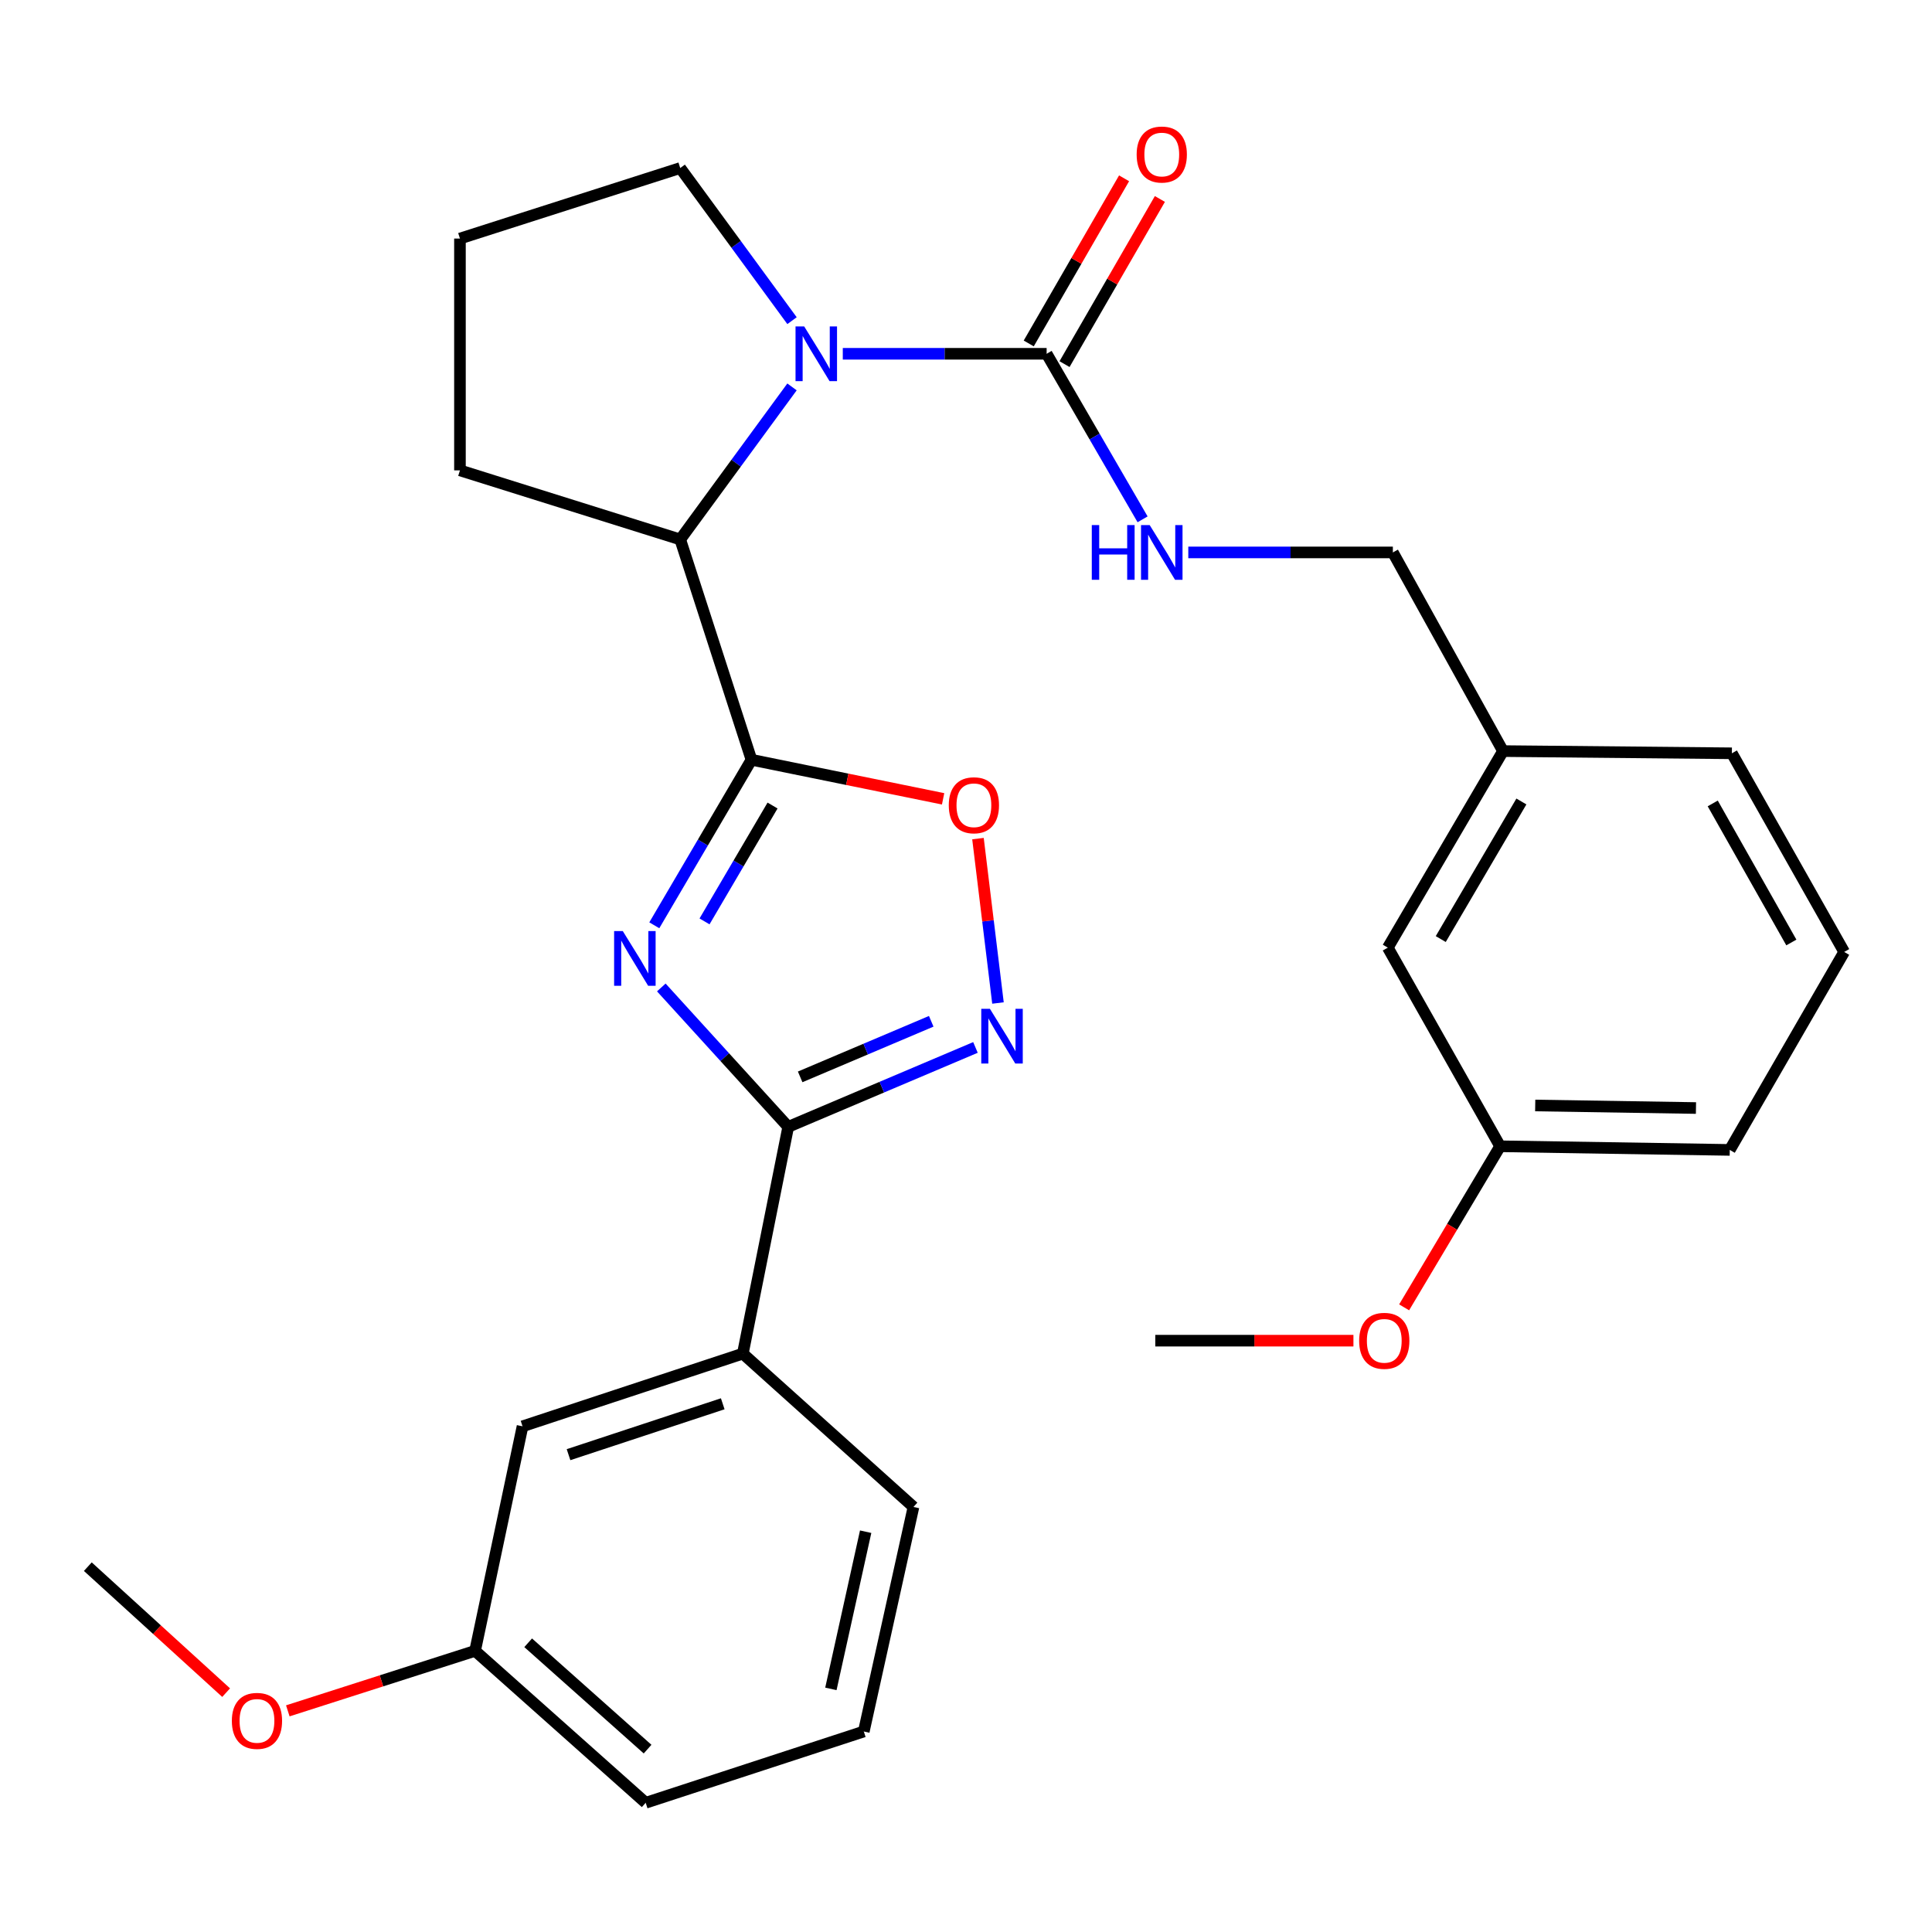 <?xml version='1.0' encoding='iso-8859-1'?>
<svg version='1.1' baseProfile='full'
              xmlns='http://www.w3.org/2000/svg'
                      xmlns:rdkit='http://www.rdkit.org/xml'
                      xmlns:xlink='http://www.w3.org/1999/xlink'
                  xml:space='preserve'
width='1000px' height='1000px' viewBox='0 0 1000 1000'>
<!-- END OF HEADER -->
<rect style='opacity:1.0;fill:#FFFFFF;stroke:none' width='1000' height='1000' x='0' y='0'> </rect>
<path class='bond-0' d='M 338.666,478.931 L 363.812,436.094' style='fill:none;fill-rule:evenodd;stroke:#0000FF;stroke-width:6px;stroke-linecap:butt;stroke-linejoin:miter;stroke-opacity:1' />
<path class='bond-0' d='M 363.812,436.094 L 388.958,393.256' style='fill:none;fill-rule:evenodd;stroke:#000000;stroke-width:6px;stroke-linecap:butt;stroke-linejoin:miter;stroke-opacity:1' />
<path class='bond-0' d='M 364.663,476.912 L 382.266,446.926' style='fill:none;fill-rule:evenodd;stroke:#0000FF;stroke-width:6px;stroke-linecap:butt;stroke-linejoin:miter;stroke-opacity:1' />
<path class='bond-0' d='M 382.266,446.926 L 399.868,416.94' style='fill:none;fill-rule:evenodd;stroke:#000000;stroke-width:6px;stroke-linecap:butt;stroke-linejoin:miter;stroke-opacity:1' />
<path class='bond-1' d='M 342.292,511.106 L 375.135,547.181' style='fill:none;fill-rule:evenodd;stroke:#0000FF;stroke-width:6px;stroke-linecap:butt;stroke-linejoin:miter;stroke-opacity:1' />
<path class='bond-1' d='M 375.135,547.181 L 407.978,583.255' style='fill:none;fill-rule:evenodd;stroke:#000000;stroke-width:6px;stroke-linecap:butt;stroke-linejoin:miter;stroke-opacity:1' />
<path class='bond-5' d='M 388.958,393.256 L 438.555,403.365' style='fill:none;fill-rule:evenodd;stroke:#000000;stroke-width:6px;stroke-linecap:butt;stroke-linejoin:miter;stroke-opacity:1' />
<path class='bond-5' d='M 438.555,403.365 L 488.152,413.474' style='fill:none;fill-rule:evenodd;stroke:#FF0000;stroke-width:6px;stroke-linecap:butt;stroke-linejoin:miter;stroke-opacity:1' />
<path class='bond-6' d='M 388.958,393.256 L 352.083,279.219' style='fill:none;fill-rule:evenodd;stroke:#000000;stroke-width:6px;stroke-linecap:butt;stroke-linejoin:miter;stroke-opacity:1' />
<path class='bond-3' d='M 407.978,583.255 L 456.436,562.704' style='fill:none;fill-rule:evenodd;stroke:#000000;stroke-width:6px;stroke-linecap:butt;stroke-linejoin:miter;stroke-opacity:1' />
<path class='bond-3' d='M 456.436,562.704 L 504.895,542.153' style='fill:none;fill-rule:evenodd;stroke:#0000FF;stroke-width:6px;stroke-linecap:butt;stroke-linejoin:miter;stroke-opacity:1' />
<path class='bond-3' d='M 414.161,557.391 L 448.082,543.005' style='fill:none;fill-rule:evenodd;stroke:#000000;stroke-width:6px;stroke-linecap:butt;stroke-linejoin:miter;stroke-opacity:1' />
<path class='bond-3' d='M 448.082,543.005 L 482.003,528.619' style='fill:none;fill-rule:evenodd;stroke:#0000FF;stroke-width:6px;stroke-linecap:butt;stroke-linejoin:miter;stroke-opacity:1' />
<path class='bond-7' d='M 407.978,583.255 L 384.488,700.633' style='fill:none;fill-rule:evenodd;stroke:#000000;stroke-width:6px;stroke-linecap:butt;stroke-linejoin:miter;stroke-opacity:1' />
<path class='bond-2' d='M 409.946,200.258 L 381.014,239.738' style='fill:none;fill-rule:evenodd;stroke:#0000FF;stroke-width:6px;stroke-linecap:butt;stroke-linejoin:miter;stroke-opacity:1' />
<path class='bond-2' d='M 381.014,239.738 L 352.083,279.219' style='fill:none;fill-rule:evenodd;stroke:#000000;stroke-width:6px;stroke-linecap:butt;stroke-linejoin:miter;stroke-opacity:1' />
<path class='bond-4' d='M 436.226,183.119 L 488.981,183.119' style='fill:none;fill-rule:evenodd;stroke:#0000FF;stroke-width:6px;stroke-linecap:butt;stroke-linejoin:miter;stroke-opacity:1' />
<path class='bond-4' d='M 488.981,183.119 L 541.737,183.119' style='fill:none;fill-rule:evenodd;stroke:#000000;stroke-width:6px;stroke-linecap:butt;stroke-linejoin:miter;stroke-opacity:1' />
<path class='bond-11' d='M 409.951,165.98 L 381.017,126.476' style='fill:none;fill-rule:evenodd;stroke:#0000FF;stroke-width:6px;stroke-linecap:butt;stroke-linejoin:miter;stroke-opacity:1' />
<path class='bond-11' d='M 381.017,126.476 L 352.083,86.973' style='fill:none;fill-rule:evenodd;stroke:#000000;stroke-width:6px;stroke-linecap:butt;stroke-linejoin:miter;stroke-opacity:1' />
<path class='bond-29' d='M 516.551,519.151 L 511.375,476.606' style='fill:none;fill-rule:evenodd;stroke:#0000FF;stroke-width:6px;stroke-linecap:butt;stroke-linejoin:miter;stroke-opacity:1' />
<path class='bond-29' d='M 511.375,476.606 L 506.199,434.062' style='fill:none;fill-rule:evenodd;stroke:#FF0000;stroke-width:6px;stroke-linecap:butt;stroke-linejoin:miter;stroke-opacity:1' />
<path class='bond-8' d='M 541.737,183.119 L 566.569,225.962' style='fill:none;fill-rule:evenodd;stroke:#000000;stroke-width:6px;stroke-linecap:butt;stroke-linejoin:miter;stroke-opacity:1' />
<path class='bond-8' d='M 566.569,225.962 L 591.401,268.804' style='fill:none;fill-rule:evenodd;stroke:#0000FF;stroke-width:6px;stroke-linecap:butt;stroke-linejoin:miter;stroke-opacity:1' />
<path class='bond-9' d='M 551.003,188.469 L 575.678,145.729' style='fill:none;fill-rule:evenodd;stroke:#000000;stroke-width:6px;stroke-linecap:butt;stroke-linejoin:miter;stroke-opacity:1' />
<path class='bond-9' d='M 575.678,145.729 L 600.354,102.988' style='fill:none;fill-rule:evenodd;stroke:#FF0000;stroke-width:6px;stroke-linecap:butt;stroke-linejoin:miter;stroke-opacity:1' />
<path class='bond-9' d='M 532.472,177.77 L 557.147,135.03' style='fill:none;fill-rule:evenodd;stroke:#000000;stroke-width:6px;stroke-linecap:butt;stroke-linejoin:miter;stroke-opacity:1' />
<path class='bond-9' d='M 557.147,135.03 L 581.822,92.29' style='fill:none;fill-rule:evenodd;stroke:#FF0000;stroke-width:6px;stroke-linecap:butt;stroke-linejoin:miter;stroke-opacity:1' />
<path class='bond-17' d='M 352.083,279.219 L 238.069,243.461' style='fill:none;fill-rule:evenodd;stroke:#000000;stroke-width:6px;stroke-linecap:butt;stroke-linejoin:miter;stroke-opacity:1' />
<path class='bond-10' d='M 384.488,700.633 L 270.463,738.257' style='fill:none;fill-rule:evenodd;stroke:#000000;stroke-width:6px;stroke-linecap:butt;stroke-linejoin:miter;stroke-opacity:1' />
<path class='bond-10' d='M 374.089,726.597 L 294.271,752.934' style='fill:none;fill-rule:evenodd;stroke:#000000;stroke-width:6px;stroke-linecap:butt;stroke-linejoin:miter;stroke-opacity:1' />
<path class='bond-20' d='M 384.488,700.633 L 472.813,779.995' style='fill:none;fill-rule:evenodd;stroke:#000000;stroke-width:6px;stroke-linecap:butt;stroke-linejoin:miter;stroke-opacity:1' />
<path class='bond-12' d='M 615.06,285.935 L 668.001,285.935' style='fill:none;fill-rule:evenodd;stroke:#0000FF;stroke-width:6px;stroke-linecap:butt;stroke-linejoin:miter;stroke-opacity:1' />
<path class='bond-12' d='M 668.001,285.935 L 720.943,285.935' style='fill:none;fill-rule:evenodd;stroke:#000000;stroke-width:6px;stroke-linecap:butt;stroke-linejoin:miter;stroke-opacity:1' />
<path class='bond-13' d='M 270.463,738.257 L 245.903,854.482' style='fill:none;fill-rule:evenodd;stroke:#000000;stroke-width:6px;stroke-linecap:butt;stroke-linejoin:miter;stroke-opacity:1' />
<path class='bond-30' d='M 352.083,86.973 L 238.069,123.479' style='fill:none;fill-rule:evenodd;stroke:#000000;stroke-width:6px;stroke-linecap:butt;stroke-linejoin:miter;stroke-opacity:1' />
<path class='bond-15' d='M 720.943,285.935 L 777.955,388.763' style='fill:none;fill-rule:evenodd;stroke:#000000;stroke-width:6px;stroke-linecap:butt;stroke-linejoin:miter;stroke-opacity:1' />
<path class='bond-18' d='M 245.903,854.482 L 197.437,870.007' style='fill:none;fill-rule:evenodd;stroke:#000000;stroke-width:6px;stroke-linecap:butt;stroke-linejoin:miter;stroke-opacity:1' />
<path class='bond-18' d='M 197.437,870.007 L 148.97,885.531' style='fill:none;fill-rule:evenodd;stroke:#FF0000;stroke-width:6px;stroke-linecap:butt;stroke-linejoin:miter;stroke-opacity:1' />
<path class='bond-31' d='M 245.903,854.482 L 334.204,933.119' style='fill:none;fill-rule:evenodd;stroke:#000000;stroke-width:6px;stroke-linecap:butt;stroke-linejoin:miter;stroke-opacity:1' />
<path class='bond-31' d='M 273.379,850.298 L 335.189,905.344' style='fill:none;fill-rule:evenodd;stroke:#000000;stroke-width:6px;stroke-linecap:butt;stroke-linejoin:miter;stroke-opacity:1' />
<path class='bond-14' d='M 718.327,490.497 L 777.955,388.763' style='fill:none;fill-rule:evenodd;stroke:#000000;stroke-width:6px;stroke-linecap:butt;stroke-linejoin:miter;stroke-opacity:1' />
<path class='bond-14' d='M 745.732,486.056 L 787.472,414.843' style='fill:none;fill-rule:evenodd;stroke:#000000;stroke-width:6px;stroke-linecap:butt;stroke-linejoin:miter;stroke-opacity:1' />
<path class='bond-16' d='M 718.327,490.497 L 776.458,593.312' style='fill:none;fill-rule:evenodd;stroke:#000000;stroke-width:6px;stroke-linecap:butt;stroke-linejoin:miter;stroke-opacity:1' />
<path class='bond-25' d='M 777.955,388.763 L 896.415,389.904' style='fill:none;fill-rule:evenodd;stroke:#000000;stroke-width:6px;stroke-linecap:butt;stroke-linejoin:miter;stroke-opacity:1' />
<path class='bond-19' d='M 776.458,593.312 L 751.617,634.996' style='fill:none;fill-rule:evenodd;stroke:#000000;stroke-width:6px;stroke-linecap:butt;stroke-linejoin:miter;stroke-opacity:1' />
<path class='bond-19' d='M 751.617,634.996 L 726.775,676.68' style='fill:none;fill-rule:evenodd;stroke:#FF0000;stroke-width:6px;stroke-linecap:butt;stroke-linejoin:miter;stroke-opacity:1' />
<path class='bond-32' d='M 776.458,593.312 L 895.322,595.19' style='fill:none;fill-rule:evenodd;stroke:#000000;stroke-width:6px;stroke-linecap:butt;stroke-linejoin:miter;stroke-opacity:1' />
<path class='bond-32' d='M 794.625,572.199 L 877.83,573.514' style='fill:none;fill-rule:evenodd;stroke:#000000;stroke-width:6px;stroke-linecap:butt;stroke-linejoin:miter;stroke-opacity:1' />
<path class='bond-21' d='M 238.069,243.461 L 238.069,123.479' style='fill:none;fill-rule:evenodd;stroke:#000000;stroke-width:6px;stroke-linecap:butt;stroke-linejoin:miter;stroke-opacity:1' />
<path class='bond-27' d='M 117.046,876.108 L 81.25,843.505' style='fill:none;fill-rule:evenodd;stroke:#FF0000;stroke-width:6px;stroke-linecap:butt;stroke-linejoin:miter;stroke-opacity:1' />
<path class='bond-27' d='M 81.25,843.505 L 45.455,810.903' style='fill:none;fill-rule:evenodd;stroke:#000000;stroke-width:6px;stroke-linecap:butt;stroke-linejoin:miter;stroke-opacity:1' />
<path class='bond-28' d='M 700.534,693.929 L 649.256,693.929' style='fill:none;fill-rule:evenodd;stroke:#FF0000;stroke-width:6px;stroke-linecap:butt;stroke-linejoin:miter;stroke-opacity:1' />
<path class='bond-28' d='M 649.256,693.929 L 597.977,693.929' style='fill:none;fill-rule:evenodd;stroke:#000000;stroke-width:6px;stroke-linecap:butt;stroke-linejoin:miter;stroke-opacity:1' />
<path class='bond-22' d='M 472.813,779.995 L 447.1,896.22' style='fill:none;fill-rule:evenodd;stroke:#000000;stroke-width:6px;stroke-linecap:butt;stroke-linejoin:miter;stroke-opacity:1' />
<path class='bond-22' d='M 448.064,792.806 L 430.065,874.164' style='fill:none;fill-rule:evenodd;stroke:#000000;stroke-width:6px;stroke-linecap:butt;stroke-linejoin:miter;stroke-opacity:1' />
<path class='bond-24' d='M 447.1,896.22 L 334.204,933.119' style='fill:none;fill-rule:evenodd;stroke:#000000;stroke-width:6px;stroke-linecap:butt;stroke-linejoin:miter;stroke-opacity:1' />
<path class='bond-23' d='M 954.545,492.719 L 896.415,389.904' style='fill:none;fill-rule:evenodd;stroke:#000000;stroke-width:6px;stroke-linecap:butt;stroke-linejoin:miter;stroke-opacity:1' />
<path class='bond-23' d='M 927.199,487.828 L 886.508,415.857' style='fill:none;fill-rule:evenodd;stroke:#000000;stroke-width:6px;stroke-linecap:butt;stroke-linejoin:miter;stroke-opacity:1' />
<path class='bond-26' d='M 954.545,492.719 L 895.322,595.19' style='fill:none;fill-rule:evenodd;stroke:#000000;stroke-width:6px;stroke-linecap:butt;stroke-linejoin:miter;stroke-opacity:1' />
<path  class='atom-0' d='M 322.345 481.912
L 331.625 496.912
Q 332.545 498.392, 334.025 501.072
Q 335.505 503.752, 335.585 503.912
L 335.585 481.912
L 339.345 481.912
L 339.345 510.232
L 335.465 510.232
L 325.505 493.832
Q 324.345 491.912, 323.105 489.712
Q 321.905 487.512, 321.545 486.832
L 321.545 510.232
L 317.865 510.232
L 317.865 481.912
L 322.345 481.912
' fill='#0000FF'/>
<path  class='atom-3' d='M 416.245 168.959
L 425.525 183.959
Q 426.445 185.439, 427.925 188.119
Q 429.405 190.799, 429.485 190.959
L 429.485 168.959
L 433.245 168.959
L 433.245 197.279
L 429.365 197.279
L 419.405 180.879
Q 418.245 178.959, 417.005 176.759
Q 415.805 174.559, 415.445 173.879
L 415.445 197.279
L 411.765 197.279
L 411.765 168.959
L 416.245 168.959
' fill='#0000FF'/>
<path  class='atom-4' d='M 512.38 522.163
L 521.66 537.163
Q 522.58 538.643, 524.06 541.323
Q 525.54 544.003, 525.62 544.163
L 525.62 522.163
L 529.38 522.163
L 529.38 550.483
L 525.5 550.483
L 515.54 534.083
Q 514.38 532.163, 513.14 529.963
Q 511.94 527.763, 511.58 527.083
L 511.58 550.483
L 507.9 550.483
L 507.9 522.163
L 512.38 522.163
' fill='#0000FF'/>
<path  class='atom-6' d='M 491.089 416.802
Q 491.089 410.002, 494.449 406.202
Q 497.809 402.402, 504.089 402.402
Q 510.369 402.402, 513.729 406.202
Q 517.089 410.002, 517.089 416.802
Q 517.089 423.682, 513.689 427.602
Q 510.289 431.482, 504.089 431.482
Q 497.849 431.482, 494.449 427.602
Q 491.089 423.722, 491.089 416.802
M 504.089 428.282
Q 508.409 428.282, 510.729 425.402
Q 513.089 422.482, 513.089 416.802
Q 513.089 411.242, 510.729 408.442
Q 508.409 405.602, 504.089 405.602
Q 499.769 405.602, 497.409 408.402
Q 495.089 411.202, 495.089 416.802
Q 495.089 422.522, 497.409 425.402
Q 499.769 428.282, 504.089 428.282
' fill='#FF0000'/>
<path  class='atom-9' d='M 565.11 271.775
L 568.95 271.775
L 568.95 283.815
L 583.43 283.815
L 583.43 271.775
L 587.27 271.775
L 587.27 300.095
L 583.43 300.095
L 583.43 287.015
L 568.95 287.015
L 568.95 300.095
L 565.11 300.095
L 565.11 271.775
' fill='#0000FF'/>
<path  class='atom-9' d='M 595.07 271.775
L 604.35 286.775
Q 605.27 288.255, 606.75 290.935
Q 608.23 293.615, 608.31 293.775
L 608.31 271.775
L 612.07 271.775
L 612.07 300.095
L 608.19 300.095
L 598.23 283.695
Q 597.07 281.775, 595.83 279.575
Q 594.63 277.375, 594.27 276.695
L 594.27 300.095
L 590.59 300.095
L 590.59 271.775
L 595.07 271.775
' fill='#0000FF'/>
<path  class='atom-10' d='M 588.33 79.98
Q 588.33 73.18, 591.69 69.379
Q 595.05 65.579, 601.33 65.579
Q 607.61 65.579, 610.97 69.379
Q 614.33 73.18, 614.33 79.98
Q 614.33 86.859, 610.93 90.779
Q 607.53 94.659, 601.33 94.659
Q 595.09 94.659, 591.69 90.779
Q 588.33 86.9, 588.33 79.98
M 601.33 91.46
Q 605.65 91.46, 607.97 88.579
Q 610.33 85.659, 610.33 79.98
Q 610.33 74.419, 607.97 71.62
Q 605.65 68.779, 601.33 68.779
Q 597.01 68.779, 594.65 71.579
Q 592.33 74.379, 592.33 79.98
Q 592.33 85.7, 594.65 88.579
Q 597.01 91.46, 601.33 91.46
' fill='#FF0000'/>
<path  class='atom-19' d='M 120.007 890.724
Q 120.007 883.924, 123.367 880.124
Q 126.727 876.324, 133.007 876.324
Q 139.287 876.324, 142.647 880.124
Q 146.007 883.924, 146.007 890.724
Q 146.007 897.604, 142.607 901.524
Q 139.207 905.404, 133.007 905.404
Q 126.767 905.404, 123.367 901.524
Q 120.007 897.644, 120.007 890.724
M 133.007 902.204
Q 137.327 902.204, 139.647 899.324
Q 142.007 896.404, 142.007 890.724
Q 142.007 885.164, 139.647 882.364
Q 137.327 879.524, 133.007 879.524
Q 128.687 879.524, 126.327 882.324
Q 124.007 885.124, 124.007 890.724
Q 124.007 896.444, 126.327 899.324
Q 128.687 902.204, 133.007 902.204
' fill='#FF0000'/>
<path  class='atom-20' d='M 703.497 694.009
Q 703.497 687.209, 706.857 683.409
Q 710.217 679.609, 716.497 679.609
Q 722.777 679.609, 726.137 683.409
Q 729.497 687.209, 729.497 694.009
Q 729.497 700.889, 726.097 704.809
Q 722.697 708.689, 716.497 708.689
Q 710.257 708.689, 706.857 704.809
Q 703.497 700.929, 703.497 694.009
M 716.497 705.489
Q 720.817 705.489, 723.137 702.609
Q 725.497 699.689, 725.497 694.009
Q 725.497 688.449, 723.137 685.649
Q 720.817 682.809, 716.497 682.809
Q 712.177 682.809, 709.817 685.609
Q 707.497 688.409, 707.497 694.009
Q 707.497 699.729, 709.817 702.609
Q 712.177 705.489, 716.497 705.489
' fill='#FF0000'/>
</svg>
